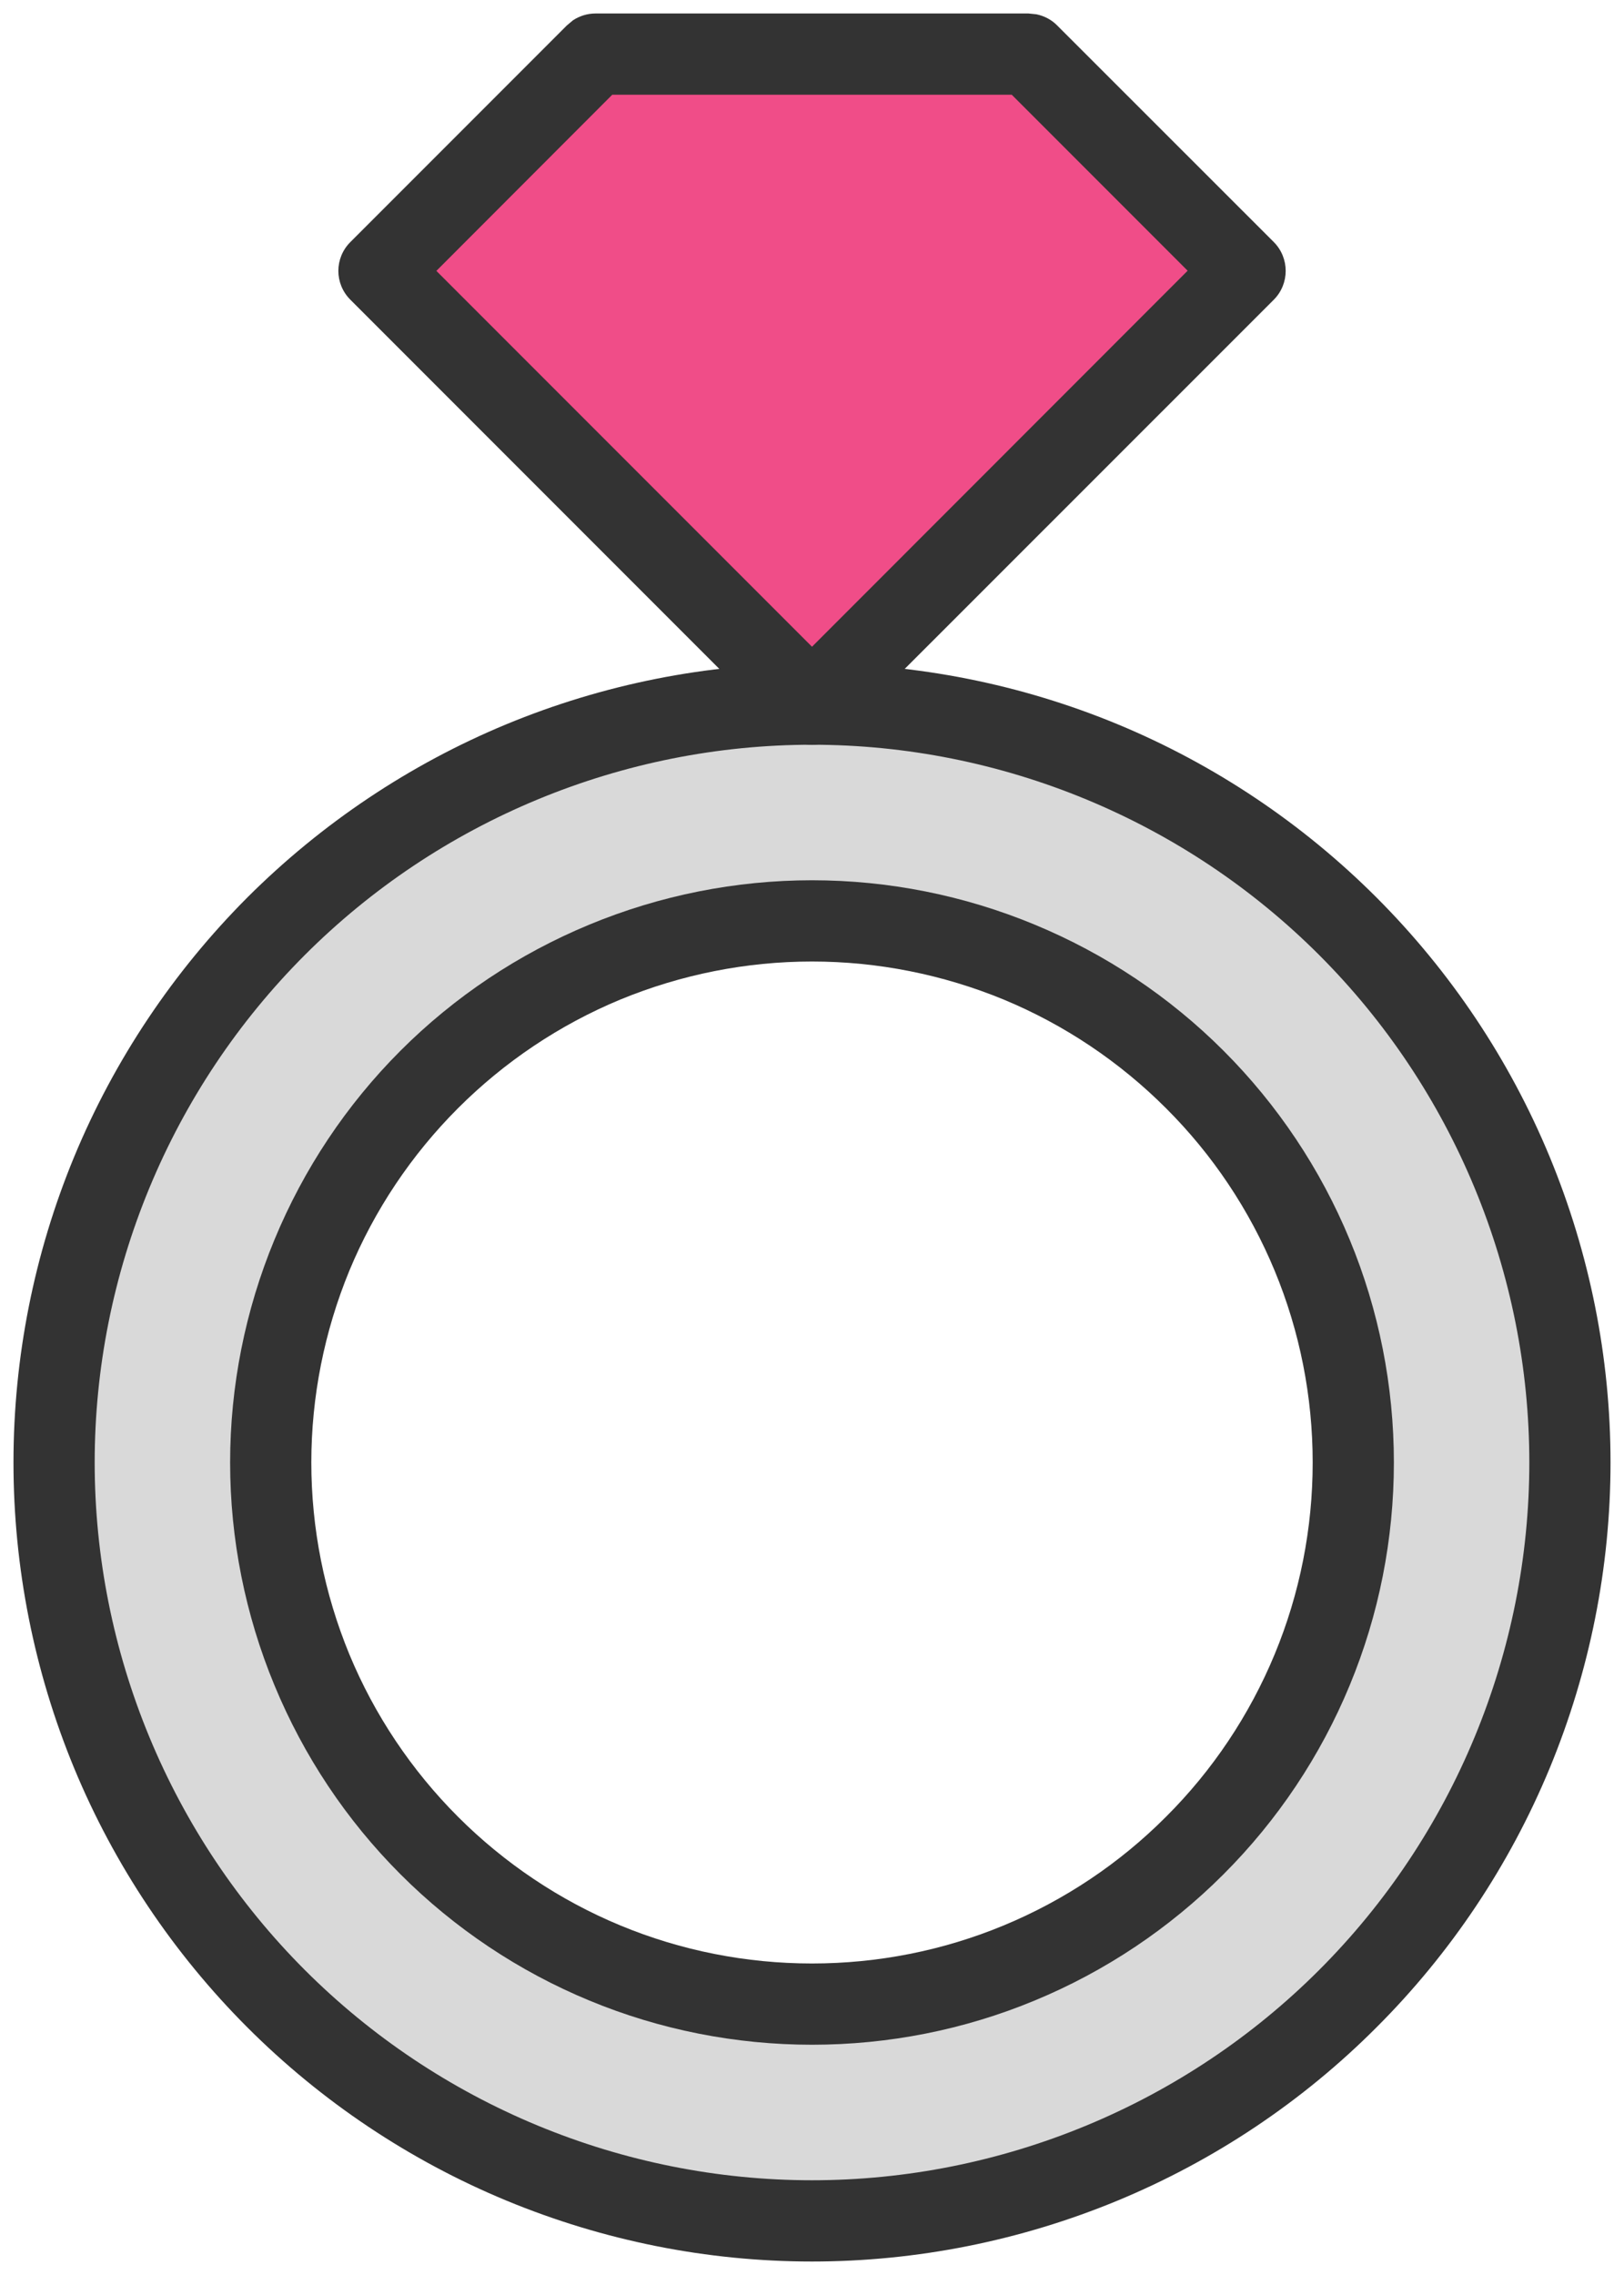 <svg width="10" height="14" viewBox="0 0 10 14" fill="none" xmlns="http://www.w3.org/2000/svg"><path d="M5 4.333C5.613 4.333 6.219 4.454 6.785 4.689C7.352 4.923 7.867 5.267 8.3 5.7C8.733 6.134 9.077 6.648 9.312 7.214C9.546 7.78 9.666 8.388 9.666 9C9.666 9.613 9.546 10.22 9.312 10.786C9.077 11.352 8.733 11.867 8.3 12.3C7.867 12.733 7.352 13.077 6.785 13.312C6.22 13.546 5.613 13.666 5 13.666C4.388 13.666 3.78 13.546 3.214 13.312C2.648 13.077 2.134 12.733 1.7 12.3C1.267 11.867 0.923 11.352 0.689 10.786C0.454 10.219 0.333 9.613 0.333 9C0.333 8.387 0.454 7.78 0.689 7.214C0.923 6.648 1.267 6.134 1.7 5.7C2.134 5.267 2.648 4.923 3.214 4.689C3.78 4.454 4.387 4.333 5 4.333ZM5 5.666C4.563 5.666 4.128 5.753 3.724 5.92C3.32 6.088 2.952 6.333 2.643 6.643C2.333 6.952 2.088 7.32 1.92 7.724C1.753 8.128 1.666 8.563 1.666 9C1.666 9.438 1.753 9.871 1.92 10.276C2.088 10.68 2.333 11.047 2.643 11.357C2.952 11.666 3.32 11.912 3.724 12.079C4.128 12.247 4.563 12.333 5 12.333C5.438 12.333 5.871 12.247 6.276 12.079C6.68 11.912 7.047 11.666 7.357 11.357C7.666 11.047 7.912 10.68 8.079 10.276C8.247 9.871 8.333 9.438 8.333 9C8.333 8.563 8.247 8.128 8.079 7.724C7.912 7.32 7.666 6.952 7.357 6.643C7.047 6.333 6.68 6.088 6.276 5.92C5.871 5.753 5.438 5.666 5 5.666Z" fill="#D9D9D9"/><path d="M5 4.333L2.333 1.667L3.667 0.333H5M5 4.333L7.667 1.667L6.333 0.333H5" fill="#F04D88"/><path d="M6.333 0.083L6.382 0.088C6.43 0.098 6.475 0.121 6.51 0.157L7.844 1.49C7.941 1.588 7.941 1.746 7.844 1.844L5.177 4.51C5.079 4.608 4.921 4.608 4.823 4.51L2.157 1.844C2.059 1.746 2.059 1.588 2.157 1.49L3.49 0.157L3.528 0.125C3.569 0.098 3.617 0.083 3.667 0.083H6.333ZM2.687 1.667L5 3.98L7.313 1.666L6.23 0.583H3.77L2.687 1.667Z" fill="#333333"/><path d="M9.417 9C9.417 8.42 9.302 7.846 9.08 7.31C8.858 6.774 8.533 6.287 8.123 5.877C7.713 5.467 7.226 5.142 6.69 4.92C6.154 4.698 5.58 4.583 5 4.583C4.42 4.583 3.846 4.698 3.31 4.92C2.774 5.142 2.287 5.467 1.877 5.877C1.467 6.287 1.142 6.774 0.92 7.31C0.698 7.846 0.583 8.42 0.583 9C0.583 9.58 0.698 10.154 0.92 10.69C1.142 11.226 1.467 11.713 1.877 12.123C2.287 12.533 2.774 12.858 3.31 13.08C3.846 13.302 4.42 13.417 5 13.417C5.58 13.417 6.154 13.302 6.69 13.08C7.226 12.858 7.713 12.533 8.123 12.123C8.533 11.713 8.858 11.226 9.08 10.69C9.302 10.154 9.417 9.58 9.417 9ZM9.917 9C9.917 9.645 9.789 10.285 9.542 10.882C9.295 11.478 8.933 12.02 8.476 12.476C8.02 12.933 7.478 13.295 6.882 13.542C6.285 13.789 5.645 13.917 5 13.917C4.354 13.917 3.715 13.789 3.118 13.542C2.522 13.295 1.98 12.933 1.523 12.476C1.067 12.02 0.704 11.478 0.457 10.882C0.21 10.285 0.083 9.645 0.083 9C0.083 8.354 0.21 7.715 0.457 7.118C0.704 6.522 1.067 5.98 1.523 5.523C1.98 5.067 2.522 4.704 3.118 4.457C3.715 4.21 4.354 4.083 5 4.083C5.645 4.083 6.285 4.21 6.882 4.457C7.478 4.704 8.02 5.067 8.476 5.523C8.933 5.98 9.295 6.522 9.542 7.118C9.789 7.715 9.917 8.354 9.917 9Z" fill="#333333"/><path d="M8.083 9C8.083 8.595 8.004 8.194 7.849 7.82C7.694 7.446 7.467 7.106 7.18 6.82C6.894 6.534 6.554 6.306 6.18 6.151C5.806 5.997 5.405 5.917 5 5.917C4.595 5.917 4.194 5.997 3.82 6.151C3.446 6.306 3.106 6.534 2.82 6.82C2.534 7.106 2.306 7.446 2.151 7.82C1.997 8.194 1.917 8.595 1.917 9C1.917 9.405 1.997 9.806 2.151 10.18C2.306 10.554 2.534 10.894 2.82 11.18C3.106 11.466 3.446 11.694 3.82 11.849C4.194 12.004 4.595 12.083 5 12.083C5.405 12.083 5.806 12.004 6.18 11.849C6.554 11.694 6.894 11.467 7.18 11.18C7.467 10.894 7.694 10.554 7.849 10.18C8.004 9.806 8.083 9.405 8.083 9ZM8.583 9C8.583 9.471 8.491 9.937 8.311 10.371C8.131 10.806 7.867 11.201 7.534 11.534C7.201 11.867 6.806 12.131 6.371 12.311C5.937 12.491 5.471 12.583 5 12.583C4.53 12.583 4.063 12.491 3.629 12.311C3.194 12.131 2.799 11.867 2.466 11.534C2.133 11.201 1.87 10.806 1.69 10.371C1.51 9.937 1.417 9.471 1.417 9C1.417 8.53 1.51 8.063 1.69 7.629C1.87 7.194 2.133 6.799 2.466 6.466C2.799 6.133 3.194 5.87 3.629 5.69C4.063 5.51 4.53 5.417 5 5.417C5.471 5.417 5.937 5.51 6.371 5.69C6.806 5.87 7.201 6.133 7.534 6.466C7.867 6.799 8.131 7.194 8.311 7.629C8.491 8.063 8.583 8.53 8.583 9Z" fill="#333333"/></svg>